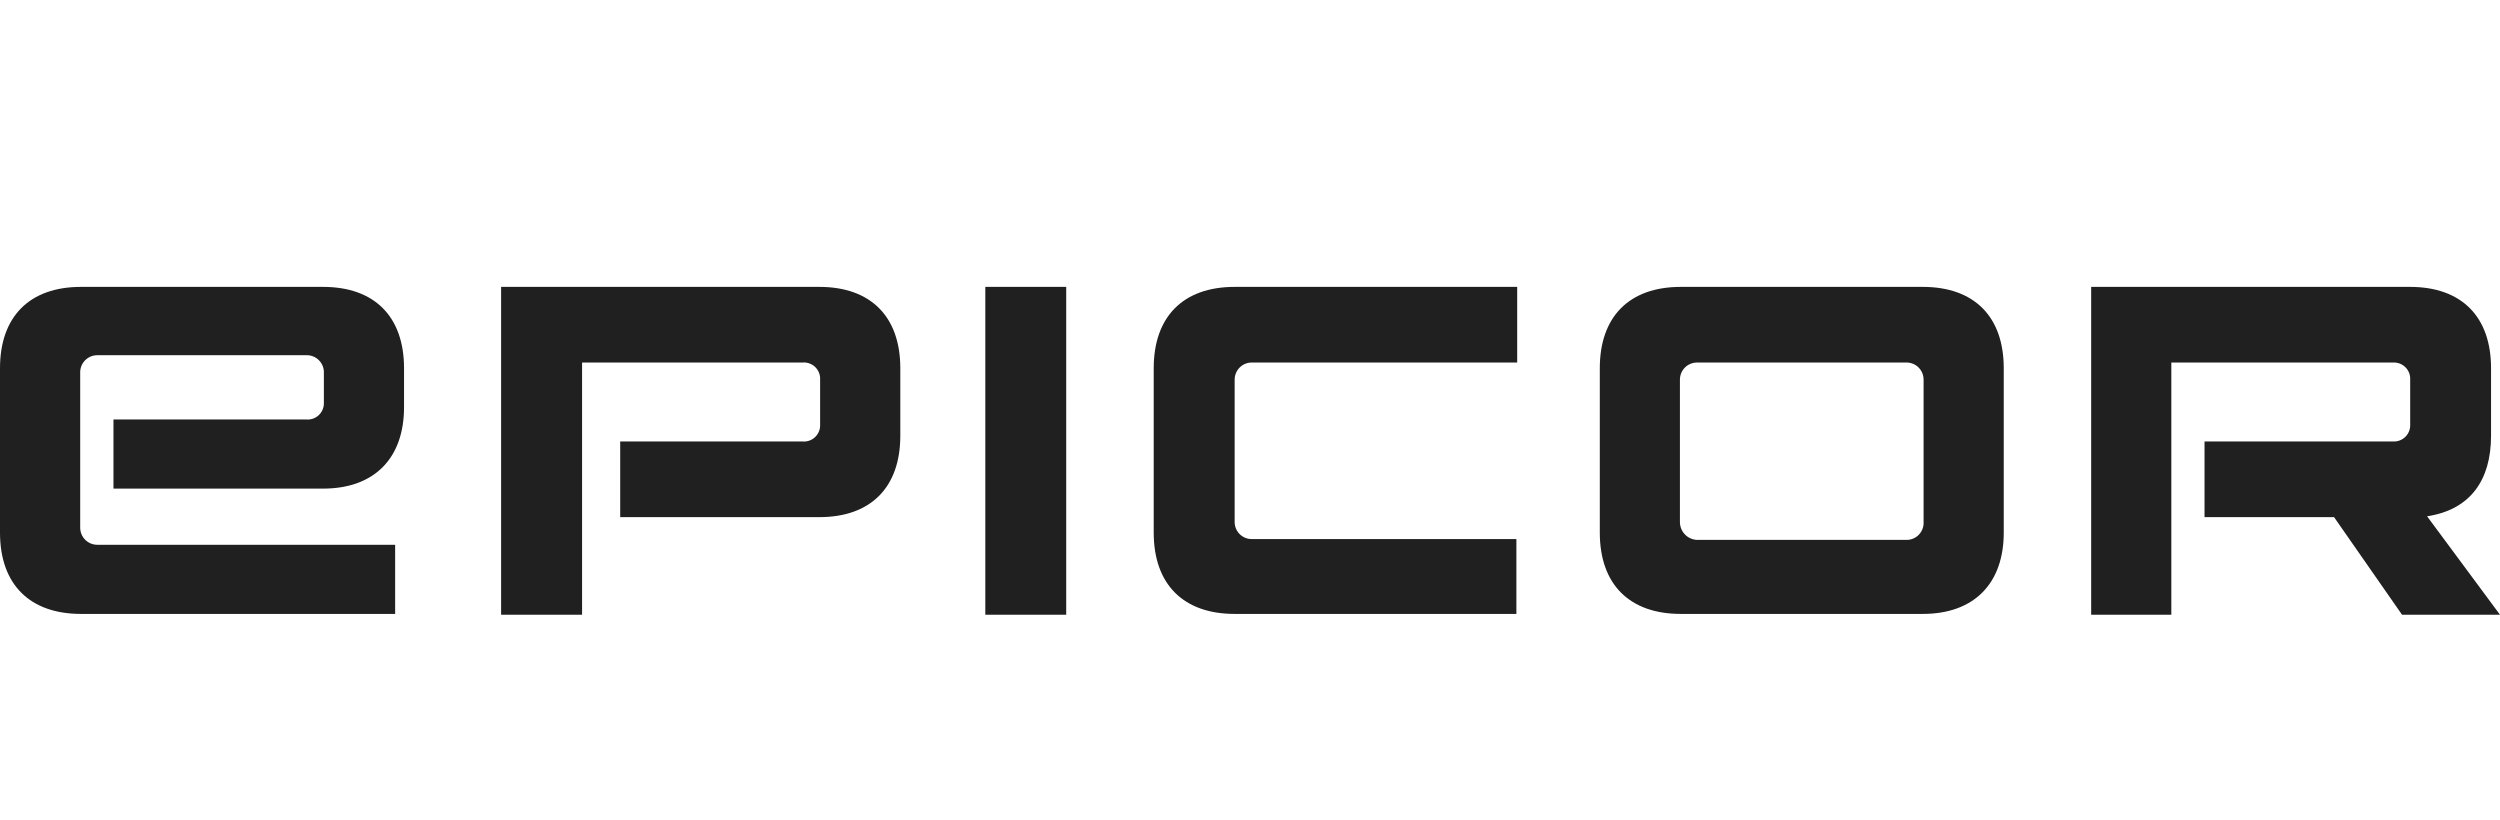 <svg width="122" height="40" viewBox="0 0 122 40" fill="none" xmlns="http://www.w3.org/2000/svg">
<path d="M93.871 25.473C93.878 25.589 93.859 25.705 93.817 25.814C93.776 25.922 93.711 26.021 93.63 26.103C93.548 26.185 93.45 26.249 93.342 26.291C93.234 26.333 93.119 26.352 93.003 26.346H82.81C82.586 26.336 82.375 26.24 82.221 26.077C82.066 25.914 81.98 25.698 81.98 25.473V18.526C81.98 18.417 82.002 18.308 82.043 18.207C82.085 18.106 82.146 18.014 82.223 17.937C82.3 17.859 82.392 17.798 82.492 17.756C82.593 17.714 82.701 17.692 82.81 17.692H93.003C93.115 17.687 93.227 17.705 93.332 17.744C93.437 17.784 93.534 17.844 93.615 17.922C93.696 18 93.761 18.094 93.805 18.198C93.849 18.302 93.871 18.413 93.871 18.526V25.473ZM118.442 25.195C120.536 24.877 121.563 23.448 121.563 21.265V17.97C121.563 15.429 120.101 14 117.613 14H102.049V29.999H105.961V17.692H116.787C116.898 17.687 117.009 17.704 117.112 17.744C117.215 17.784 117.308 17.846 117.387 17.924C117.465 18.003 117.526 18.097 117.566 18.201C117.605 18.304 117.623 18.415 117.617 18.526V20.71C117.623 20.821 117.605 20.932 117.566 21.035C117.526 21.139 117.465 21.233 117.387 21.312C117.308 21.39 117.215 21.451 117.112 21.491C117.009 21.531 116.898 21.549 116.787 21.543H107.581V25.236H113.902L117.22 30H122L118.442 25.195ZM82.02 14C79.492 14 78.07 15.469 78.07 17.97V25.989C78.07 28.53 79.531 29.959 82.02 29.959H93.833C96.321 29.959 97.783 28.49 97.783 25.989V17.97C97.783 15.429 96.321 14 93.833 14H82.02ZM56.301 25.989C56.301 28.53 57.763 29.959 60.251 29.959H74V26.307H61.081C60.969 26.307 60.858 26.284 60.754 26.24C60.651 26.195 60.558 26.13 60.48 26.049C60.403 25.967 60.342 25.871 60.303 25.765C60.264 25.659 60.246 25.546 60.251 25.434V18.526C60.251 18.305 60.339 18.093 60.494 17.937C60.65 17.78 60.861 17.692 61.081 17.692H74.039V14H60.251C57.723 14 56.301 15.469 56.301 17.97V25.989ZM52.031 14H48.083V29.999H52.031V14ZM24.454 14V29.999H28.405V17.692H39.153C39.267 17.681 39.382 17.694 39.489 17.732C39.597 17.769 39.696 17.829 39.779 17.908C39.861 17.988 39.926 18.084 39.968 18.19C40.01 18.297 40.028 18.412 40.022 18.526V20.71C40.028 20.824 40.01 20.939 39.968 21.045C39.926 21.152 39.861 21.248 39.779 21.328C39.696 21.407 39.597 21.467 39.489 21.504C39.382 21.542 39.267 21.555 39.153 21.543H30.266V25.236H39.984C42.512 25.236 43.935 23.767 43.935 21.266V17.97C43.935 15.429 42.473 14 39.984 14H24.454ZM3.951 14C1.422 14 0 15.469 0 17.97V25.989C0 28.53 1.462 29.959 3.951 29.959H19.283V26.585H4.744C4.635 26.585 4.527 26.563 4.426 26.521C4.326 26.479 4.234 26.418 4.157 26.34C4.08 26.263 4.019 26.171 3.977 26.07C3.936 25.968 3.914 25.86 3.914 25.75V18.209C3.909 18.096 3.926 17.983 3.966 17.877C4.005 17.772 4.065 17.675 4.143 17.593C4.221 17.512 4.314 17.447 4.417 17.402C4.52 17.358 4.632 17.335 4.744 17.335H14.936C15.052 17.33 15.167 17.349 15.275 17.39C15.383 17.432 15.481 17.497 15.563 17.579C15.645 17.661 15.709 17.759 15.75 17.868C15.792 17.976 15.811 18.093 15.805 18.209V19.677C15.806 19.789 15.783 19.899 15.738 20C15.693 20.102 15.628 20.193 15.546 20.268C15.464 20.343 15.368 20.399 15.263 20.434C15.158 20.469 15.046 20.481 14.936 20.47H5.537V23.844H15.767C18.295 23.844 19.717 22.335 19.717 19.875V17.97C19.717 15.429 18.256 14 15.767 14H3.951Z" fill="#202020"/>
</svg>
